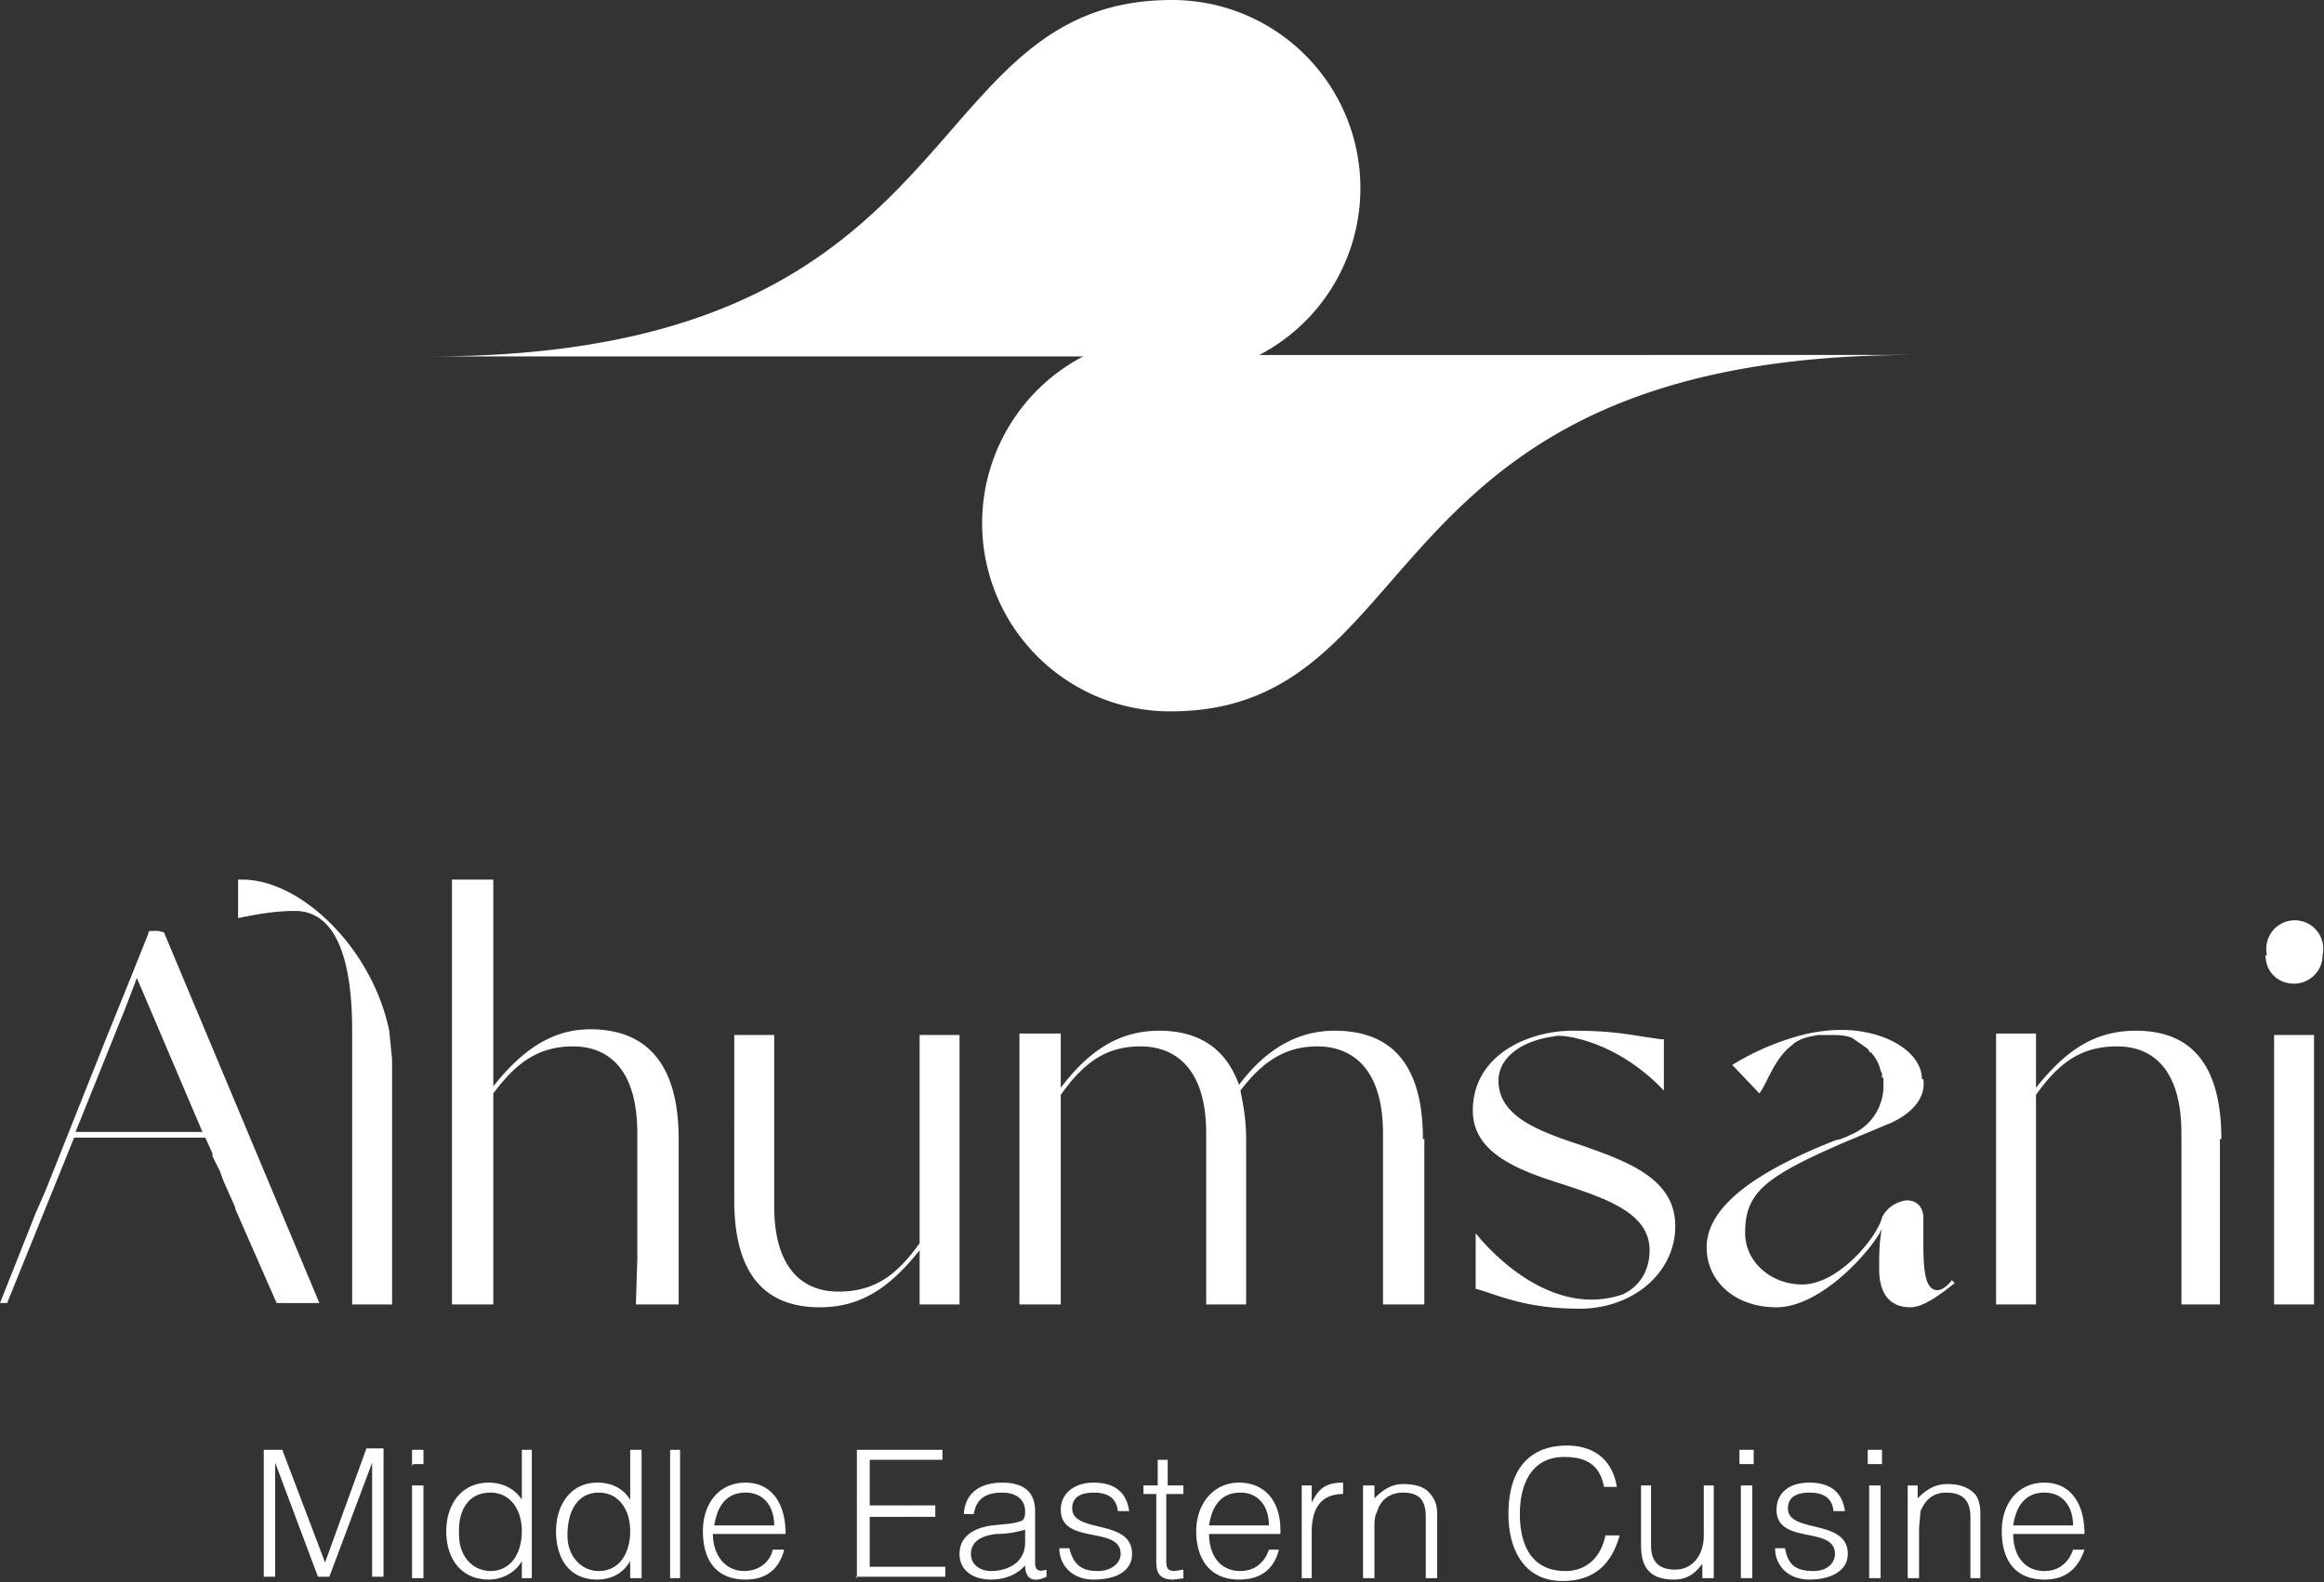 <svg xmlns="http://www.w3.org/2000/svg" xml:space="preserve" id="prefix__Layer_1" x="0" y="0" enable-background="new 0 0 163 111" version="1.1" viewBox="0 0 163 111">
    <rect x="0" y="0" width="163" height="111" fill="#333333" stroke="none"/>
    <style>
        .prefix__st0{fill:#fff}
    </style>
    <path d="M22.4 91.4h-3l-2.9-6.6v-.1l-.8-1.8-.3-.8.2.4-.2-.4-.5-1v-.2l-.5-1.1H5.2L.5 91.4H0l2.5-6.3.7-1.6 4.3-10.8 1.7-4.2 1.2-3c0-.2.1-.2.3-.2h.4l.4.1 10.9 26zm-8.2-12L9.6 68.6l-.8 2.1-3.5 8.7h9zM27.5 74.3v17.2h-2.8V72.3c0-5.8-1.5-8.4-4-8.4-1.6 0-3 .3-4 .5v-2.7h.3c4.1 0 9.1 4.8 10.3 10.6l.2 2zM47.6 79.9v11.6h-3l.1-3.2v-8.8c0-4.7-2.2-6.1-4.5-6.1s-3.9 1-5.6 3.3v14.8h-2.9V61.7h2.9v14.5c1.9-2.4 4-4 6.8-4 3.4 0 6.2 1.8 6.2 7.7zM67.3 72.6v18.9h-2.8v-3.8c-2 2.5-4 4-7 4-3.3 0-6-1.7-6-7.5V72.6h2.8v12c0 4.6 2.2 6 4.5 6 2.4 0 4-1 5.7-3.4V72.6h2.8zM99.9 79.9v11.6H97v-12c0-4.7-2.3-6.1-4.6-6.1-2.2 0-3.8 1-5.4 3.1.2 1 .4 2 .4 3.4v11.6h-2.8v-12c0-4.7-2.3-6.1-4.6-6.1s-3.9 1-5.6 3.4v14.7h-2.9v-19h2.9v3.8c1.9-2.5 4-4 6.9-4 2.5 0 4.6 1 5.6 3.8 1.8-2.4 4-3.8 6.7-3.8 3.4 0 6.2 1.7 6.2 7.6zM117.5 86c0 3.3-3 5.8-6.7 5.8-3.9 0-5.8-1-7.3-1.4v-3.9s4.7 6.2 10.3 4.3c1.3-.6 1.9-1.8 1.9-3.1 0-2.6-3-3.6-6-4.6-3.2-1-6.4-2.2-6.4-5.2 0-3.9 3.9-5.6 7-5.6 3 0 4 .3 6.2.6h.2v3.6c-3.4-3.6-7.3-4-7.7-3.8-2.3.3-3.9 1.5-3.9 3.1 0 2.6 3 3.6 6 4.6 3.1 1.1 6.4 2.3 6.4 5.6zM137.1 90c-1 .8-2.2 1.7-3.1 1.7-1.5 0-2.2-1-2.2-2.7 0-.9 0-2 .2-2.8-.8 1.6-4.3 5.5-7.4 5.5-3 0-4.9-1.9-4.9-4.2 0-2.4 2.4-4.9 9-7.5l.4-.1.5-.2.2-.1a3.7 3.7 0 0 0 2.3-3.3v-.7h-.1v-.3l-.1-.2c-.1-.5-.4-1-.7-1.3h-.1c0-.2-.1-.2-.2-.3l-1-.7c-.5-.2-1-.2-1.7-.2h-.7l-.5.1c-.5.1-1 .3-1.3.6-1.3 1-1.7 2.6-2.3 3.4l-1.9-2a18 18 0 0 1 5.3-2.2c.1 0 2-.5 4-.1 2.2.4 4 1.7 4 3.3h.1c.3 2.2-2.6 3.2-2.6 3.2l-3.1 1.3c-5.5 2.4-6.8 3.5-6.8 6.3 0 2 1.8 3.6 4 3.6 2.6 0 5.3-3.4 5.6-4.7 0 0 .4-1 1.7-1.2 1.3 0 1.2 1.3 1.2 1.3v1.8c0 2.1.2 3.2 1 3.2.3 0 .7-.3 1-.7l.2.2zM155.7 79.9v11.6H153v-12c0-4.7-2.2-6.1-4.5-6.1-2.4 0-4 1-5.7 3.4v14.7H140v-19h2.8v3.8c2-2.5 4-4 7-4 3.3 0 6 1.7 6 7.6zM159 67a2 2 0 1 1 3.9 0c0 1.2-1 2-2 2-1.1 0-2-.8-2-2zm.5 24.5V72.6h2.8v18.9h-2.8zM18.5 110.7v-9h1.3l3 7.9 2.9-8h1.2v9h-.8v-8l-3 8h-.8l-3-8v8h-.8zM28.9 102.8v-1.1h.8v1H29zm0 7.9v-6.5h.8v6.5h-.8zM36.6 101.7h.7v9h-.7v-1.2c-.5.9-1.5 1.3-2.3 1.3-2 0-3-1.5-3-3.4 0-1.8 1-3.4 3-3.4.9 0 1.8.4 2.3 1.2v-3.5zm-2.2 3c-1.6 0-2.3 1.3-2.2 3 0 1.5 1 2.5 2.2 2.5 1.4 0 2.2-1.2 2.2-2.8 0-1.5-.8-2.7-2.2-2.7zM44.2 101.7h.8v9h-.8v-1.2c-.5.9-1.4 1.3-2.3 1.3-2 0-2.9-1.5-2.9-3.4 0-1.8 1-3.4 2.9-3.4 1 0 1.8.4 2.3 1.2v-3.5zm-2.2 3c-1.5 0-2.2 1.3-2.2 3 0 1.5 1 2.5 2.2 2.5 1.4 0 2.2-1.2 2.2-2.8 0-1.5-.8-2.7-2.2-2.7zM47 110.7v-9h.7v9H47zM50 107.6c0 1.4.8 2.6 2.2 2.6 1 0 1.8-.6 2-1.5h.8c-.3 1.2-1.1 2.1-2.7 2.1-2.1 0-3-1.4-3-3.4 0-1.9 1.1-3.4 3-3.4 1.7 0 2.8 1.3 2.8 3.6h-5zm4.3-.6c0-1.3-.7-2.3-2-2.3-1.4 0-2 1-2.2 2.3h4.2zM60.1 110.7v-9h6v.7H61v3.2h4.6v.8H61v3.5h5.3v.7H60zM70.6 106.9a4 4 0 0 0 1-.2c.3-.1.3-.5.3-.7 0-.7-.5-1.3-1.6-1.3-1 0-1.8.3-2 1.5h-.7c.1-1.6 1.3-2.2 2.7-2.2 1.3 0 2.3.5 2.3 2v3.6c0 .5.2.7.8.5v.5a2 2 0 0 1-.6.2h-.3c-.5-.1-.6-.6-.6-1-.6.7-1.5 1-2.4 1-1.2 0-2.2-.6-2.2-1.8 0-1.1.8-1.8 2.3-2l1-.1zm1.3.4c-.7.2-1.3.3-2 .3-1 .1-1.8.5-1.8 1.4 0 .8.7 1.2 1.4 1.2 1.2 0 2.4-.6 2.4-2v-1zM75 108.6c.3 1.2.9 1.6 2 1.6 1 0 1.6-.6 1.6-1.2 0-2-4.2-.6-4.2-3.1 0-1.1.9-1.9 2.3-1.9s2.3.6 2.5 2h-.8c-.1-1-.8-1.3-1.7-1.3-1 0-1.5.4-1.5 1.1 0 1.8 4.2.7 4.2 3.2 0 1.2-1.1 1.8-2.7 1.8-1.5 0-2.4-1-2.4-2.2h.7zM83.1 110.7l-.8.1c-.8 0-1.2-.3-1.2-1.2v-4.8h-.9v-.6h1v-1.8h.7v1.8H83v.6h-1.2v4.5c0 .6 0 .9.6.9l.6-.1v.6zM84.8 107.6c0 1.4.7 2.6 2.2 2.6 1 0 1.7-.6 2-1.5h.7c-.3 1.2-1.1 2.1-2.8 2.1-2 0-3-1.4-3-3.4 0-1.9 1.2-3.4 3-3.4s3 1.3 2.9 3.6h-5zm4.2-.6c0-1.3-.7-2.3-2-2.3-1.4 0-2 1-2.2 2.3H89zM92 110.7h-.7v-6.5h.7v1.2c.5-1 1-1.4 2.2-1.4v.8c-1.7 0-2.2 1.2-2.2 2.7v3.2zM96.4 110.7h-.8v-6.5h.8v.9c.6-.6 1.2-1 2-1 .9 0 1.6.2 2 .8.4.5.4 1 .4 1.5v4.3h-.8v-4.3c0-1.1-.4-1.7-1.6-1.7-1 0-1.6.6-1.8 1.3-.2.4-.2.7-.2 1.2v3.5zM112.5 104.3c-.3-1.6-1.3-2.1-2.8-2.1-2.2 0-3.1 1.8-3.1 4 0 2 .7 4 3.2 4 1.5 0 2.5-1 2.8-2.5h1c-.5 1.8-1.6 3.2-4 3.2-2.7 0-3.8-2.2-3.8-4.7 0-3.5 1.8-4.8 4.1-4.8 1.9 0 3.2 1 3.5 2.9h-.9zM119.5 104.2h.7v6.5h-.8v-1c-.4.5-.9 1.1-2 1.1-1.8 0-2.3-1-2.3-2.4v-4.2h.7v4.2c0 1.1.5 1.7 1.7 1.7s2-1 2-2.4v-3.5zM122 102.8v-1.1h1v1h-1zm.1 7.9v-6.5h.8v6.5h-.8zM125.2 108.6c.2 1.2.8 1.6 2 1.6 1 0 1.5-.6 1.5-1.2 0-2-4.1-.6-4.1-3.1 0-1.1.8-1.9 2.3-1.9 1.4 0 2.3.6 2.5 2h-.8c-.1-1-.8-1.3-1.7-1.3-1 0-1.5.4-1.5 1.1 0 1.8 4.2.7 4.2 3.2 0 1.2-1.2 1.8-2.7 1.8-1.5 0-2.4-1-2.4-2.2h.7zM131 102.8v-1.1h1v1h-1zm.1 7.9v-6.5h.8v6.5h-.8zM134.5 110.7h-.7v-6.5h.7v.9c.6-.6 1.2-1 2.1-1 .8 0 1.5.2 2 .8.3.5.3 1 .3 1.5v4.3h-.7v-4.3c0-1.1-.5-1.7-1.7-1.7-1 0-1.5.6-1.8 1.3l-.1 1.2v3.5zM141.2 107.6c0 1.4.7 2.6 2.2 2.6 1 0 1.7-.6 2-1.5h.8c-.4 1.2-1.2 2.1-2.8 2.1-2.1 0-3-1.4-3-3.4 0-1.9 1.1-3.4 3-3.4 1.7 0 2.8 1.3 2.8 3.6h-5zm4.2-.6c0-1.3-.7-2.3-2-2.3-1.4 0-2 1-2.2 2.3h4.2zM82.2 0c-18.4 0-13.6 25-52 25h46.1a13.2 13.2 0 1 0 5.8-25z" class="prefix__st0"/>
    <path d="M88 24.9a13.2 13.2 0 1 0-5.8 25c18.3-.1 13.5-25 52-25H88z" class="prefix__st0"/>
</svg>
